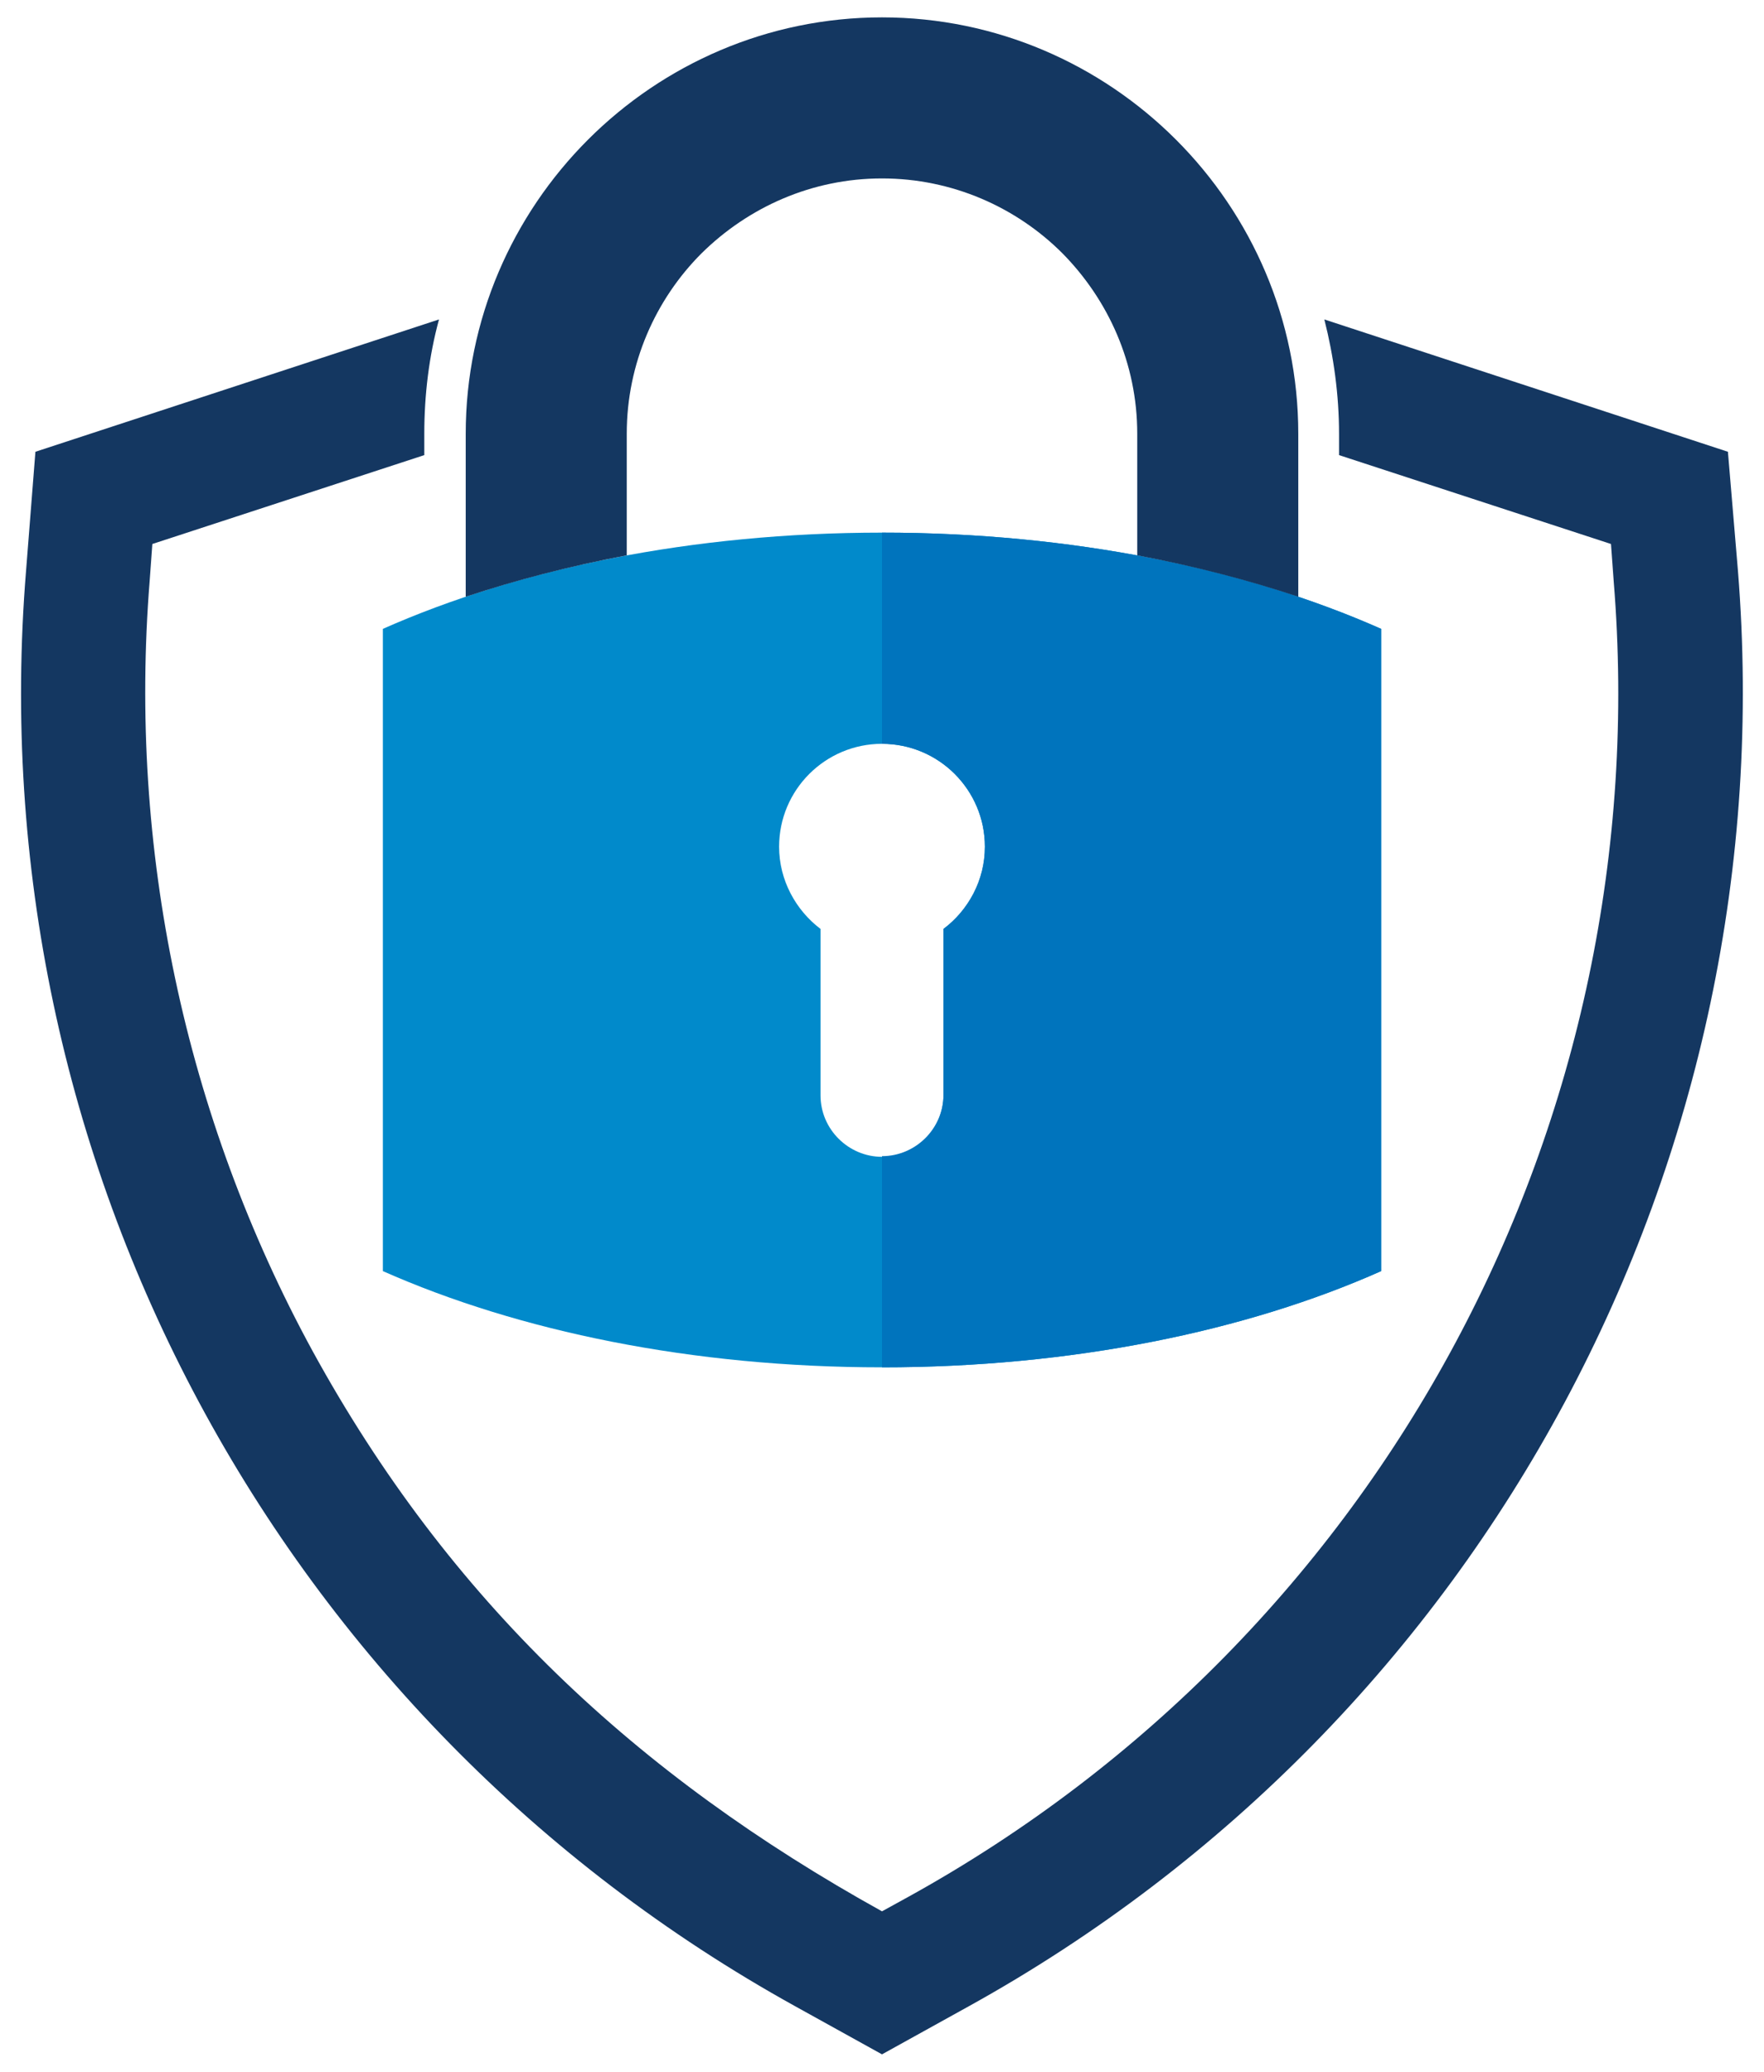 <?xml version="1.0" encoding="utf-8"?>
<!-- Generator: Adobe Illustrator 28.1.0, SVG Export Plug-In . SVG Version: 6.00 Build 0)  -->
<svg version="1.1" id="Layer_1" xmlns="http://www.w3.org/2000/svg" xmlns:xlink="http://www.w3.org/1999/xlink" x="0px" y="0px"
	 viewBox="0 0 264 310" style="enable-background:new 0 0 264 310;" xml:space="preserve">
<style type="text/css">
	.st0{fill-rule:evenodd;clip-rule:evenodd;fill:#018ACB;}
	.st1{fill-rule:evenodd;clip-rule:evenodd;fill:#0074BD;}
	.st2{fill:#143761;}
	.st3{fill-rule:evenodd;clip-rule:evenodd;fill:#143761;}
</style>
<g>
	<path class="st0" d="M132,111.3c8.5,0,15.4,6.9,15.4,15.4c0,5-2.4,9.5-6.2,12.3v24.9c0,5-4.1,9.2-9.2,9.2h0c-5,0-9.2-4.1-9.2-9.2
		V139c-3.7-2.8-6.2-7.3-6.2-12.3C116.6,118.2,123.5,111.3,132,111.3L132,111.3z M132,79.7c28.4,0,54.4,5.4,74.7,14.4v96.1
		c-20.2,9-46.3,14.4-74.7,14.4s-54.4-5.4-74.7-14.4V94.1C77.6,85.1,103.6,79.7,132,79.7z"/>
	<path class="st1" d="M132,79.7c28.4,0,54.4,5.4,74.7,14.4v96.1c-20.2,9-46.3,14.4-74.7,14.4V173h0c5,0,9.2-4.1,9.2-9.2V139
		c3.7-2.8,6.2-7.3,6.2-12.3c0-8.5-6.9-15.4-15.4-15.4V79.7z"/>
	<path class="st2" d="M132,2.6c17.1,0,32.7,7,44,18.3c11.3,11.3,18.3,26.9,18.3,44v24.4c-7.5-2.5-15.6-4.6-24.1-6.2V64.9
		c0-10.5-4.3-20-11.2-27c-6.9-6.9-16.5-11.2-27-11.2c-10.5,0-20,4.3-27,11.2c-6.9,6.9-11.2,16.5-11.2,27v18.2
		c-8.5,1.6-16.6,3.7-24.1,6.2V64.9c0-17.1,7-32.7,18.3-44C99.3,9.6,114.9,2.6,132,2.6L132,2.6z"/>
	<path class="st3" d="M200.4,68.1l40.7,13.3l0.4,5.5c6.6,80.8-34.6,157.7-105.5,196.9l-4,2.2c-36.8-20.4-64.8-46.6-85.2-83.8
		C27.6,167,19.2,126.9,22.4,86.9l0.4-5.5l40.7-13.3v-3.2c0-5.8,0.7-11.6,2.2-17.1L5.3,67.6L3.9,85.4c-7.2,88.1,37.8,172,115.1,214.8
		l13,7.2l13-7.2c77.3-42.8,122.2-126.7,115.1-214.8l-1.5-17.8l-60.4-19.8c1.4,5.5,2.2,11.3,2.2,17.1V68.1z"/>
</g>
</svg>
